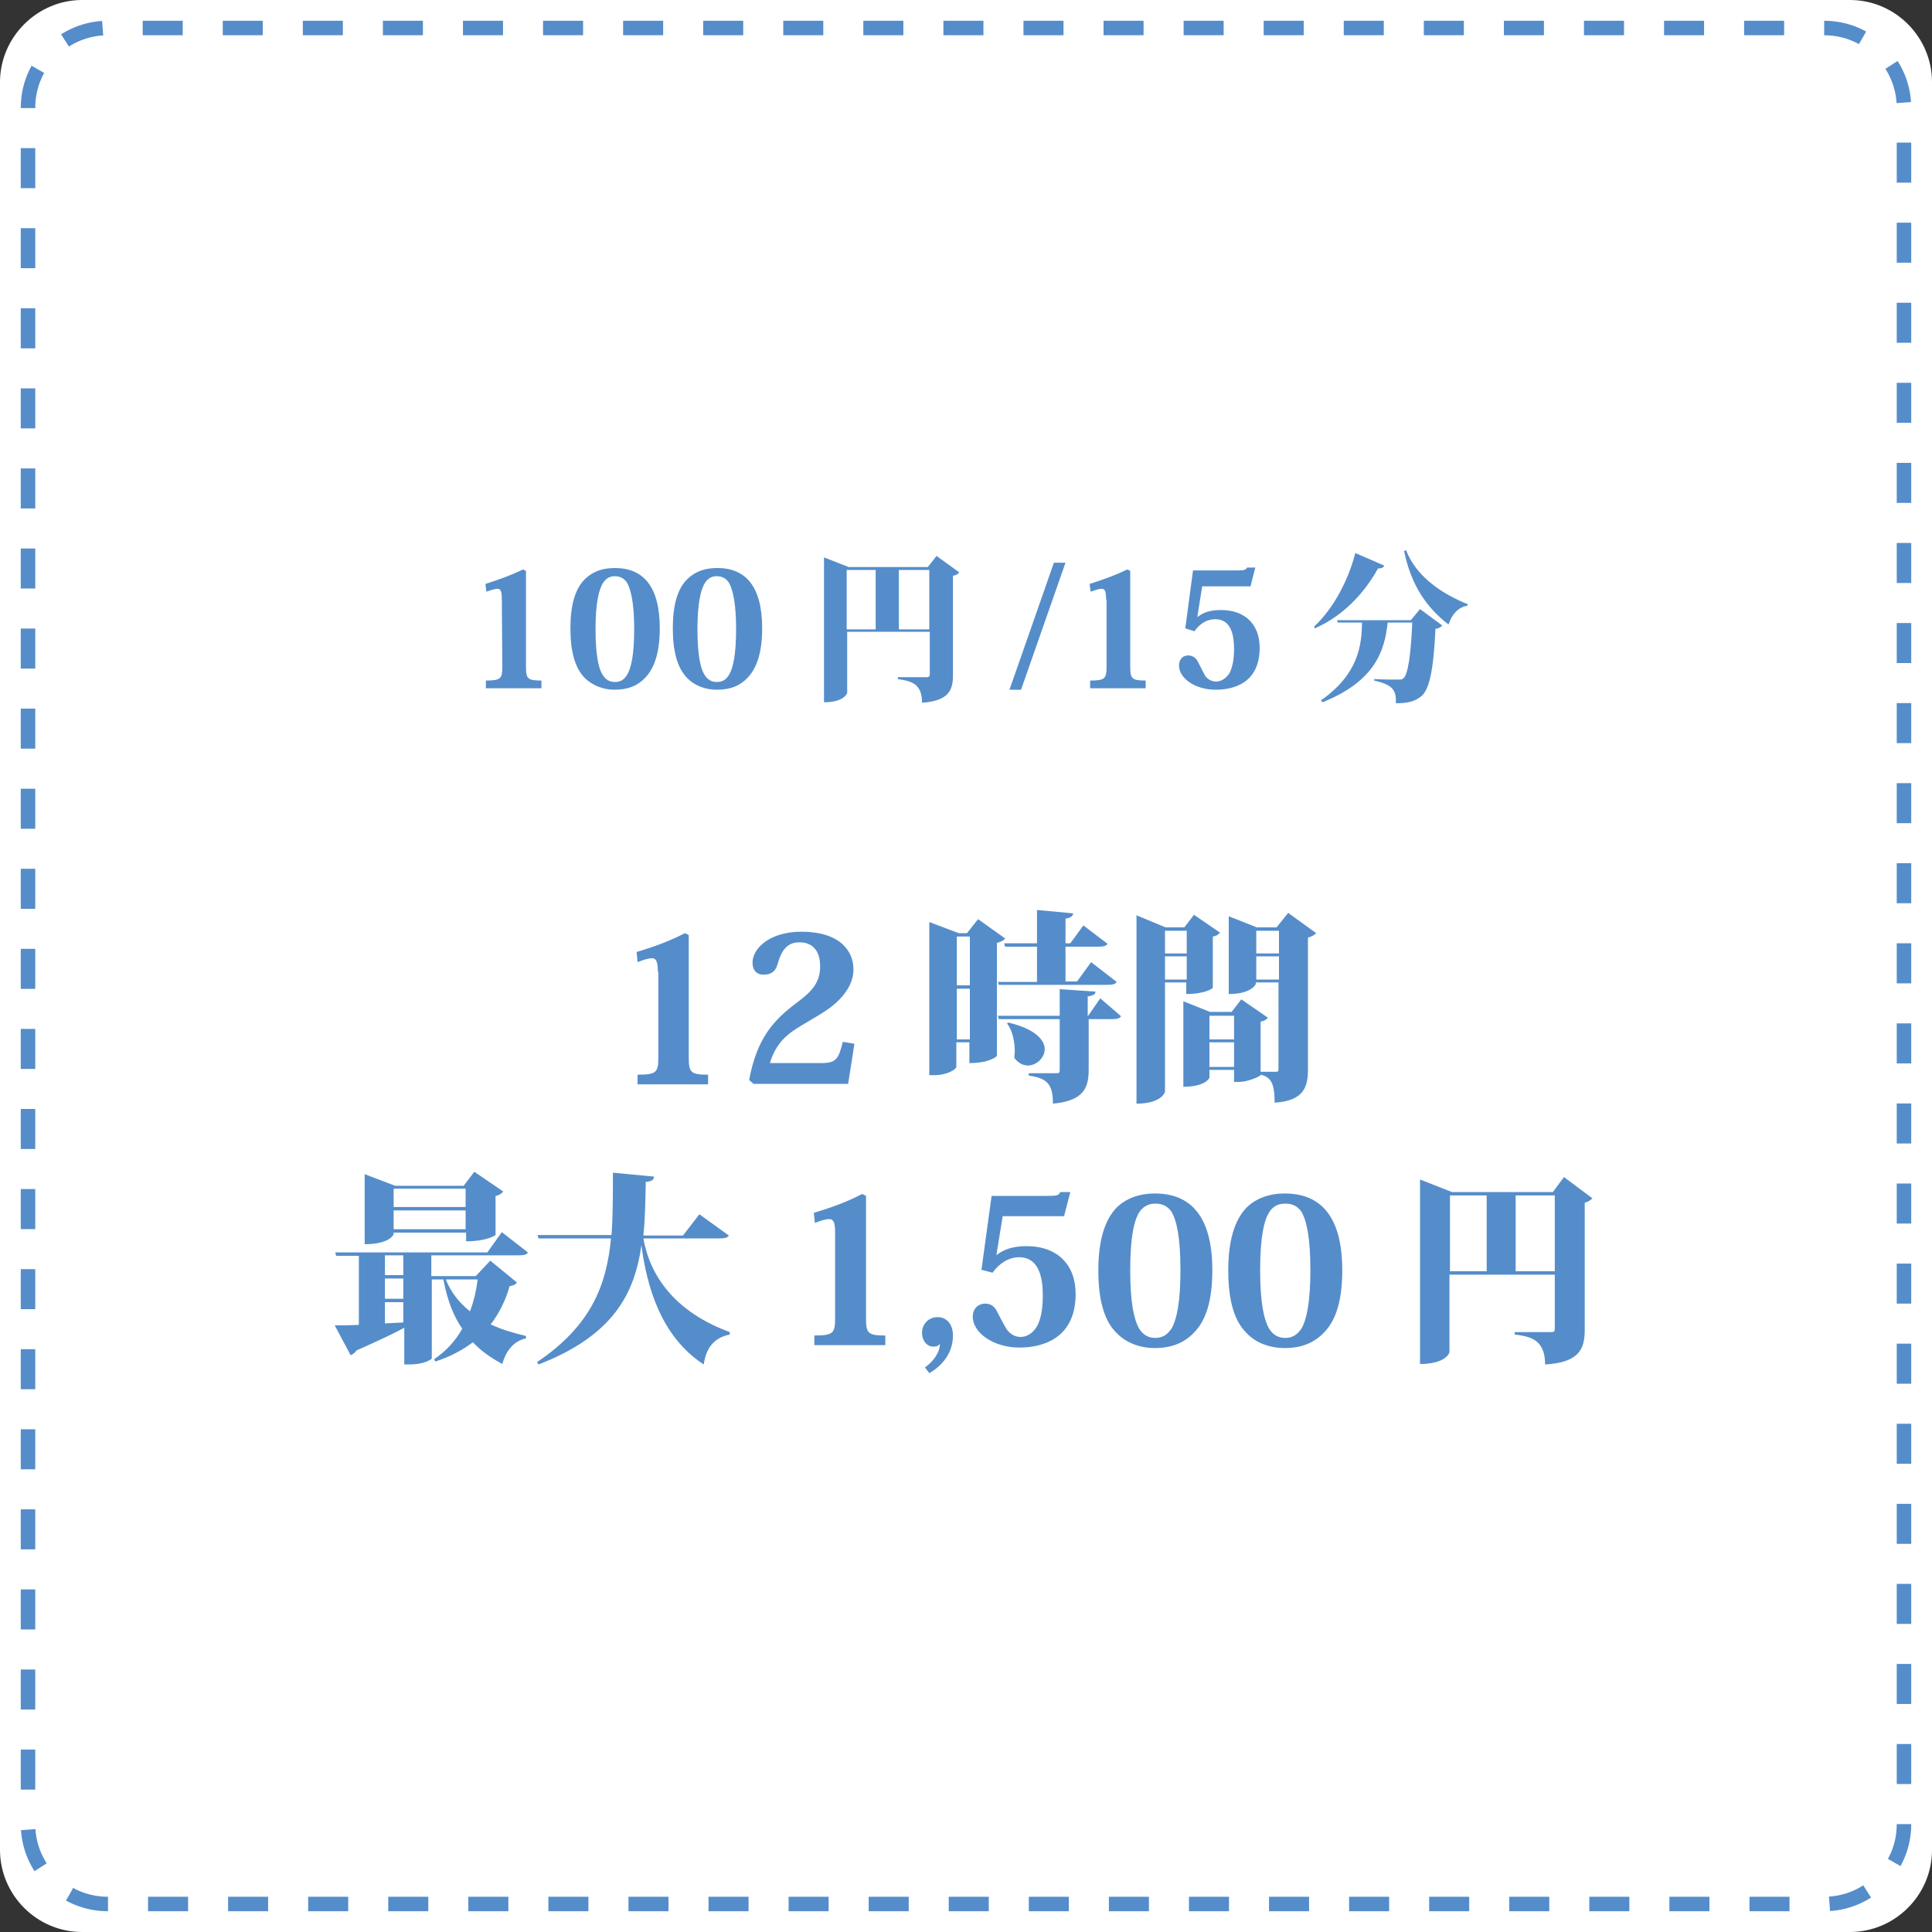 <?xml version="1.0" encoding="utf-8"?>
<!-- Generator: Adobe Illustrator 25.4.1, SVG Export Plug-In . SVG Version: 6.00 Build 0)  -->
<svg version="1.1" id="レイヤー_1" xmlns="http://www.w3.org/2000/svg" xmlns:xlink="http://www.w3.org/1999/xlink" x="0px"
	 y="0px" viewBox="0 0 400 400" style="enable-background:new 0 0 400 400;" xml:space="preserve">
<rect x="0" y="0" width="400" height="400" fill="#333333" stroke="none"/>
<style type="text/css">
	.st0{fill:#558DCA;}
	.st1{fill:#FFFFFF;}
	.st2{fill:none;stroke:#558DCA;stroke-width:3;stroke-miterlimit:10;stroke-dasharray:8.289,8.289;}
</style>
<g id="レイヤー_4">
	<rect x="434.1" y="28.5" class="st0" width="400" height="400"/>
</g>
<g id="レイヤー_4_00000042711842893618882300000012930688558784498096_">
	<g>
		<g>
			<path class="st1" d="M0,17C0,7.7,7.7,0,17,0h366c9.4,0,17,7.7,17,17v366c0,9.4-7.7,17-17,17H17c-9.4,0-17-7.7-17-17V17z"/>
		</g>
	</g>
</g>
<g id="レイヤー_4_00000038391763637159881740000010258259504510337927_">
	<g>
		<g>
			<path class="st2" d="M5.8,22.3c0-9.1,7.4-16.5,16.5-16.5h355.4c9.1,0,16.5,7.4,16.5,16.5v355.4c0,9.1-7.4,16.5-16.5,16.5H22.3
				c-9.1,0-16.5-7.4-16.5-16.5V22.3z"/>
		</g>
	</g>
</g>
<g id="レイヤー_1のコピー_5">
	<g>
		<g>
			<path class="st0" d="M103.9,124.1c0-1.6-0.2-2.2-0.9-2.2c-0.6,0-1.4,0.3-2.3,0.6l-0.2-1.6c3.4-1.1,5.5-1.9,7.8-3l0.6,0.3V138
				c0,2.5,0.3,2.9,3.2,2.9v1.6h-11.5v-1.6c3.1,0,3.4-0.4,3.4-2.9L103.9,124.1L103.9,124.1z"/>
			<path class="st0" d="M121,140.3c-2-2.1-2.9-5.5-2.9-10.2s0.9-8.2,3.1-10.3c1.5-1.4,3.4-2.2,6.1-2.2c5.8,0,9.3,3.7,9.3,12.5
				c0,4.7-1,8.1-3,10.2c-1.6,1.7-3.6,2.5-6.4,2.5C125,142.8,122.7,142,121,140.3z M124.9,120.6c-0.9,1.4-1.6,4.2-1.6,9.6
				c0,5.3,0.6,8.1,1.4,9.4c0.7,1.2,1.6,1.6,2.6,1.6c1.1,0,1.9-0.4,2.6-1.6c0.8-1.4,1.4-4.1,1.4-9.4c0-5.4-0.7-8.2-1.5-9.6
				c-0.7-1-1.6-1.3-2.5-1.3C126.9,119.3,125.8,119.3,124.9,120.6z"/>
			<path class="st0" d="M142.2,140.3c-2-2.1-2.9-5.5-2.9-10.2s0.9-8.2,3.1-10.3c1.5-1.4,3.4-2.2,6.1-2.2c5.8,0,9.3,3.7,9.3,12.5
				c0,4.7-1,8.1-3,10.2c-1.6,1.7-3.6,2.5-6.4,2.5C146.1,142.8,143.8,142,142.2,140.3z M146,120.6c-0.9,1.4-1.6,4.2-1.6,9.6
				c0,5.3,0.6,8.1,1.4,9.4c0.7,1.2,1.6,1.6,2.6,1.6c1.1,0,1.9-0.4,2.6-1.6c0.8-1.4,1.4-4.1,1.4-9.4c0-5.4-0.7-8.2-1.5-9.6
				c-0.7-1-1.6-1.3-2.5-1.3C148,119.3,146.9,119.3,146,120.6z"/>
			<path class="st0" d="M193.9,115.1l4.7,3.4c-0.2,0.3-0.6,0.6-1.3,0.7v20.7c0,3-0.9,5.2-6.4,5.6c0-4.1-2.4-4.5-5-4.9v-0.4h6
				c0.4,0,0.6-0.2,0.6-0.5v-8.9h-17.1v12.6c0,0.2-0.7,2-4.8,2v-30l5.1,2h16.4L193.9,115.1z M175.3,118v12.3h6V118H175.3z
				 M186.1,130.3h6.3V118h-6.3V130.3z"/>
			<path class="st0" d="M220.6,116.5l-9.2,26.3H209l9.2-26.3H220.6z"/>
			<path class="st0" d="M229,124.1c0-1.6-0.2-2.2-0.9-2.2c-0.6,0-1.4,0.3-2.3,0.6l-0.2-1.6c3.4-1.1,5.5-1.9,7.8-3l0.6,0.3V138
				c0,2.5,0.3,2.9,3.2,2.9v1.6h-11.5v-1.6c3.1,0,3.4-0.4,3.4-2.9v-13.9H229z"/>
			<path class="st0" d="M245.4,130.1l1.6-12h9c1.7,0,1.9-0.1,2.2-0.6h1.7l-1,3.9h-10l-1,6.3h0.1c1.1-0.9,2.6-1.4,4.8-1.4
				c5.1,0,8,3.1,8,7.8c0,7.2-5.2,8.7-9.1,8.7c-4.3,0-7.6-2.4-7.6-5c0-1.5,1-2.1,1.9-2.1c0.7,0,1.4,0.3,1.9,1.1c0.5,1,1,1.9,1.6,3.1
				c0.5,0.7,1.3,1.2,2.3,1.2c1.1,0,2.1-0.7,2.8-1.8c0.5-1.1,0.9-2.6,0.9-4.9c0-2.7-0.5-6.2-3.9-6.2c-1.7,0-3.2,0.9-4.3,2.5
				L245.4,130.1z"/>
			<path class="st0" d="M272.1,129.7c4.4-4.1,7.3-10.4,8.5-15.2l6,2.6c-0.2,0.4-0.5,0.6-1.3,0.6c-2.5,4.5-6.7,9.6-13.1,12.4
				L272.1,129.7z M292.1,128.4l1.9-2.3l4.6,3.4c-0.2,0.3-0.7,0.6-1.4,0.7c-0.4,8.3-1.2,12.6-3,14c-1.3,1-2.6,1.4-5.2,1.4
				c0.1-2.6-0.5-3.8-4.5-4.7v-0.3c1.7,0.1,4.2,0.1,5,0.1c0.6,0,0.8,0,1.1-0.3c0.9-0.8,1.5-4.8,1.8-11.5h-5.1
				c-0.6,5.7-2.5,12.1-13.5,16.5l-0.3-0.4c7.8-5.5,8.4-11.4,8.5-16.1h-5l-0.2-0.5L292.1,128.4L292.1,128.4z M303.8,125.4
				c-1.8,0.3-3.2,1.7-3.9,3.9c-4.5-3.5-7.7-8-9.2-15.2l0.4-0.2c2.2,5.7,7.8,9.2,12.8,11.2L303.8,125.4z"/>
		</g>
	</g>
	<g>
		<g>
			<path class="st0" d="M136.2,201.2c0-2-0.3-2.8-1.2-2.8c-0.8,0-1.7,0.3-3,0.8l-0.2-2.1c4.3-1.3,7.1-2.4,10-3.9l0.8,0.4v25.2
				c0,3.2,0.3,3.7,4,3.7v2H132v-2c4,0,4.3-0.5,4.3-3.7v-17.6H136.2z"/>
			<path class="st0" d="M176.9,216.1l-1.3,8.3H156l-0.9-0.8c1.6-8.6,5-12.4,10-16.1c3.1-2.3,4.7-4.2,4.7-7.4c0-3.9-2.2-5-4.2-5
				s-3.6,0.8-4.6,4.5c-0.5,1.7-1.5,2.2-3,2.2c-1.3,0-2.2-0.9-2.2-2.5c0-2.9,3.5-6.4,10.1-6.4c7.9,0,10.8,3.9,10.8,7.8
				c0,2.9-1.8,5.3-3.7,7c-2.1,1.9-5.2,3.4-8,5.2c-2.9,1.8-4.6,3.9-5.6,7.2H170c3.1,0,3.6-0.8,4.5-4.4L176.9,216.1z"/>
			<path class="st0" d="M202.5,190.3l5.6,4c-0.3,0.4-0.8,0.7-1.7,0.9v23.4c0,0.1-1.5,1.5-5.7,1.5v-4.3H198v5.1
				c0,0.4-1.7,1.7-4.6,1.7h-1v-31.7l6.1,2.3h1.7L202.5,190.3z M200.8,193.9h-2.7V204h2.7V193.9z M198.1,215.2h2.7v-10.5h-2.7V215.2z
				 M206.6,203.3h8.1V196h-6.6l-0.2-0.7h6.8v-6.9l7.5,0.7c-0.1,0.6-0.5,0.9-1.6,1.1v5.1h1l2.7-3.7l5,3.8c-0.3,0.5-0.9,0.6-2.1,0.6
				h-6.6v7.2h2.4l2.9-4l5.3,4.1c-0.3,0.5-0.9,0.6-2.1,0.6h-22.3L206.6,203.3z M227.8,206.7l4.3,3.7c-0.3,0.5-0.9,0.6-2,0.6h-4.7
				v10.4c0,3.7-0.9,6.5-7.4,7.1c0-3.9-1.1-5.3-5-5.8v-0.5h5.8c0.5,0,0.6-0.2,0.6-0.6V211h-12.6l-0.2-0.7h12.8v-5.5l7.4,0.5
				c0,0.5-0.3,0.8-1.6,1v4h0.1L227.8,206.7z M208.7,211.7c5.7,1.3,7.6,3.7,7.6,5.5s-1.7,3.4-3.5,3.4c-1,0-2-0.5-2.8-1.6
				c0-0.4,0.1-0.9,0.1-1.3c0-2.1-0.5-4.4-1.6-5.8L208.7,211.7z"/>
			<path class="st0" d="M245.7,203.4h-4.5V226c0,0.2-0.8,2.5-5.9,2.5v-39l6,2.5h3.9l2-2.6l5.4,3.7c-0.3,0.3-0.7,0.7-1.5,0.8v10.6
				c0,0.1-1.5,1.3-5.5,1.3v-2.4H245.7z M245.7,192.7h-4.5v4.7h4.5V192.7z M241.2,202.8h4.5V198h-4.5V202.8z M266.7,189l5.8,4.2
				c-0.3,0.3-0.8,0.7-1.7,0.9v27.3c0,3.7-0.9,6.5-6.9,6.9c0-4.3-0.9-5.2-2.8-5.8c-0.2,0.4-2.8,1.5-4.6,1.5h-1v-2.5h-5.1v1.6
				c0,0.1-0.8,1.9-5.4,1.9v-17.7l5.5,2.2h4.5l2-2.6l5.5,3.8c-0.2,0.3-0.7,0.7-1.5,0.8v10.4h3.3c0.3,0,0.4-0.2,0.4-0.6v-17.9H260v0.3
				c0,0.1-0.9,2.1-5.6,2.1v-16.1l5.8,2.3h4.1L266.7,189z M255.5,210.3h-5.1v4.9h5.1V210.3z M250.4,220.9h5.1v-5.1h-5.1V220.9z
				 M264.8,192.7h-4.7v4.7h4.7V192.7z M260.1,202.8h4.7V198h-4.7V202.8z"/>
			<path class="st0" d="M101.5,261l5.5,4.5c-0.3,0.5-0.6,0.6-1.5,0.8c-0.8,2.9-2.1,5.5-3.9,7.9c2.3,1.1,4.8,1.8,7.3,2.4v0.5
				c-2.4,0.5-4.1,2.4-4.9,5.3c-2.4-1.3-4.4-2.7-6.1-4.5c-2.1,1.6-4.7,3-7.8,4l-0.2-0.5c2.5-1.7,4.4-3.8,5.8-6.3
				c-1.8-2.6-3.1-5.9-3.9-10.2h-2.4v16.3c0,0.3-1.7,1.3-4.7,1.3h-1v-7.6c-2.2,1.2-5.4,2.7-9.9,4.7c-0.3,0.5-0.8,0.8-1.2,1l-3.3-6.2
				c1.1,0,2.9,0,5-0.1V260h-4.7l-0.2-0.7h31.5l3-4.2l5.4,4.2c-0.3,0.5-0.8,0.6-2.1,0.6H89.3v4.3h9.2L101.5,261z M81.5,255.2v0.3
				c0,0.1-0.8,2.1-6,2.1v-14.5l6.3,2.4H96l2.2-2.9l6,4.1c-0.3,0.3-0.8,0.8-1.6,0.9v8.1c0,0-1.7,1.3-6.1,1.3v-1.8H81.5z M83.5,259.9
				h-3.8v4.1h3.8V259.9z M79.7,264.7v4.2h3.8v-4.2H79.7z M79.7,274l3.8-0.2v-4.2h-3.8V274z M96.4,246.1H81.5v3.8h14.9V246.1z
				 M81.5,254.5h14.9v-3.9H81.5V254.5z M92.3,264.9c1.1,2.8,2.9,4.9,5,6.6c0.8-2.1,1.3-4.3,1.6-6.6H92.3z"/>
			<path class="st0" d="M150.9,255.8c-0.3,0.5-0.9,0.6-2.1,0.6h-15.6c1.4,7.8,6.5,15.2,17.9,19.4v0.5c-3.1,0.6-4.9,2.6-5.4,6.2
				c-8.9-5.8-11.8-16.2-12.9-24.7l0,0c-1.4,10-5.8,18.7-21.3,24.7l-0.3-0.5c11.3-7.6,14.4-16.1,15.3-25.6h-15l-0.2-0.7h15.3
				c0.3-3.6,0.3-8.6,0.3-12.9l8.5,0.8c0,0.6-0.4,1-1.7,1.1c-0.1,3.8-0.1,7.5-0.5,11.1h8.2l3.4-4.4L150.9,255.8z"/>
			<path class="st0" d="M172.9,255.2c0-2-0.3-2.8-1.2-2.8c-0.8,0-1.7,0.3-3,0.8l-0.2-2.1c4.3-1.3,7.1-2.4,10-3.9l0.8,0.4v25.2
				c0,3.2,0.3,3.7,4,3.7v2h-14.7v-2c4,0,4.3-0.5,4.3-3.7L172.9,255.2L172.9,255.2z"/>
			<path class="st0" d="M191.5,283.1c1.6-1.1,3.1-3,3.1-4.9c-0.3,0.5-0.8,0.6-1.4,0.6c-1.2,0-2.3-1.1-2.3-2.9s1.4-3.2,3.2-3.2
				c2.1,0,3.2,1.7,3.2,3.8c0,3.7-2.3,6.3-4.9,7.8L191.5,283.1z"/>
			<path class="st0" d="M203.2,262.9l2.1-15.3h11.4c2.2,0,2.5-0.1,2.8-0.8h2.1l-1.3,5h-12.7l-1.3,8h0.1c1.4-1.1,3.3-1.8,6.1-1.8
				c6.5,0,10.2,3.9,10.2,9.9c0,9.1-6.7,11.1-11.6,11.1c-5.5,0-9.7-3.1-9.7-6.4c0-1.8,1.3-2.7,2.5-2.7c0.9,0,1.8,0.3,2.4,1.4
				c0.6,1.2,1.3,2.5,2.1,3.9c0.7,0.9,1.6,1.6,2.9,1.6c1.4,0,2.7-0.9,3.5-2.4c0.7-1.4,1.1-3.3,1.1-6.2c0-3.5-0.7-7.9-4.9-7.9
				c-2.1,0-4.1,1.2-5.5,3.2L203.2,262.9z"/>
			<path class="st0" d="M231.1,275.9c-2.6-2.6-3.7-7-3.7-12.9s1.2-10.4,3.9-13.1c1.8-1.7,4.4-2.8,7.8-2.8c7.4,0,11.9,4.7,11.9,15.9
				c0,6-1.2,10.3-3.8,12.9c-2,2.1-4.6,3.2-8.1,3.2C236.1,279.1,233.2,278.1,231.1,275.9z M236,250.8c-1.2,1.7-2,5.3-2,12.2
				c0,6.8,0.8,10.2,1.8,12c0.9,1.5,2.1,2,3.4,2c1.3,0,2.4-0.5,3.4-2c1-1.8,1.8-5.3,1.8-12c0-6.9-0.8-10.4-1.9-12.2
				c-0.9-1.2-2-1.6-3.2-1.6C238.6,249.2,237.2,249.2,236,250.8z"/>
			<path class="st0" d="M258,275.9c-2.6-2.6-3.7-7-3.7-12.9s1.2-10.4,3.9-13.1c1.8-1.7,4.4-2.8,7.8-2.8c7.4,0,11.9,4.7,11.9,15.9
				c0,6-1.2,10.3-3.8,12.9c-2,2.1-4.6,3.2-8.1,3.2C263,279.1,260,278.1,258,275.9z M262.9,250.8c-1.2,1.7-2,5.3-2,12.2
				c0,6.8,0.8,10.2,1.8,12c0.9,1.5,2.1,2,3.4,2s2.4-0.5,3.4-2c1-1.8,1.8-5.3,1.8-12c0-6.9-0.8-10.4-1.9-12.2c-0.9-1.2-2-1.6-3.2-1.6
				C265.5,249.2,264,249.2,262.9,250.8z"/>
			<path class="st0" d="M323.8,243.7l5.9,4.4c-0.3,0.3-0.8,0.7-1.6,0.9v26.4c0,3.8-1.1,6.7-8.2,7.1c0-5.2-3.1-5.8-6.3-6.2v-0.5h7.6
				c0.5,0,0.7-0.2,0.7-0.6v-11.3h-21.8v16c0,0.3-0.9,2.5-6.1,2.5v-38.2l6.6,2.6h20.9L323.8,243.7z M300.2,247.5v15.7h7.6v-15.7
				L300.2,247.5L300.2,247.5z M313.8,263.2h8.1v-15.7h-8.1V263.2z"/>
		</g>
	</g>
</g>
</svg>
